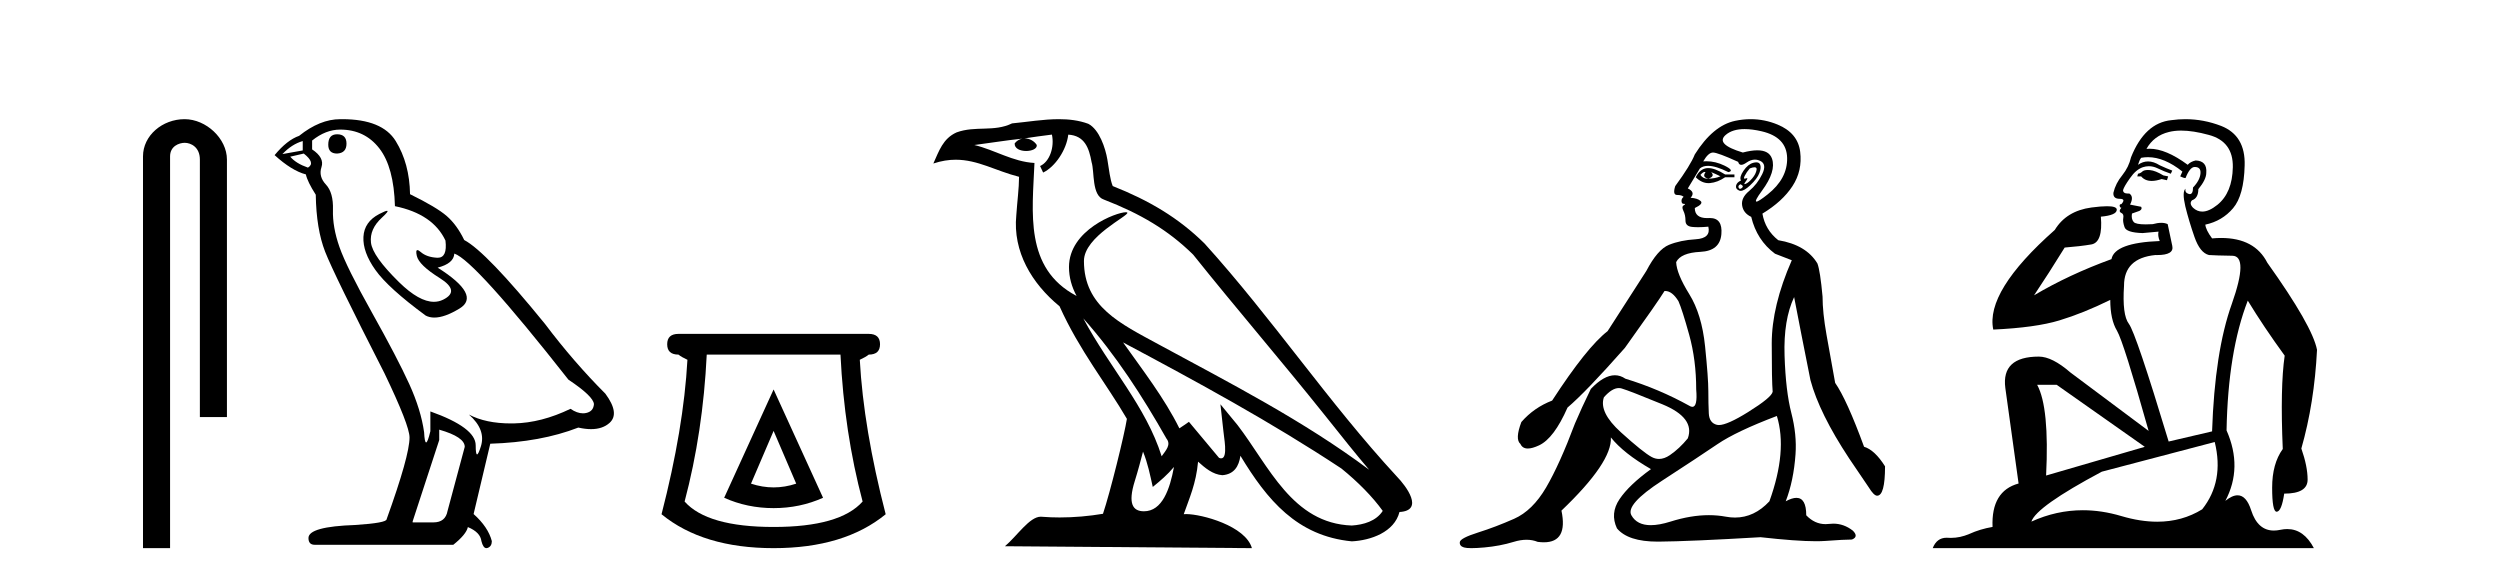 <?xml version='1.0' encoding='UTF-8' standalone='yes'?><svg xmlns='http://www.w3.org/2000/svg' xmlns:xlink='http://www.w3.org/1999/xlink' width='177.0' height='41.0' ><path d='M 13.069 8.437 C 11.5 8.437 10.124 9.591 10.124 11.072 L 10.124 38.809 L 12.041 38.809 L 12.041 11.072 C 12.041 10.346 12.68 10.111 13.081 10.111 C 13.502 10.111 14.151 10.406 14.151 11.296 L 14.151 29.526 L 16.067 29.526 L 16.067 11.296 C 16.067 9.813 14.598 8.437 13.069 8.437 Z' style='fill:#000000;stroke:none' /><path d='M 23.868 9.507 Q 23.241 9.507 23.241 10.245 Q 23.241 10.872 23.868 10.872 Q 24.532 10.835 24.532 10.171 Q 24.532 9.507 23.868 9.507 ZM 21.434 9.987 L 21.434 10.651 L 19.995 10.909 Q 20.659 10.208 21.434 9.987 ZM 21.507 10.872 Q 22.356 11.536 21.803 11.868 Q 20.954 11.573 20.549 11.093 L 21.507 10.872 ZM 24.089 9.175 Q 25.823 9.175 26.855 10.503 Q 27.888 11.831 27.962 14.597 Q 30.654 15.15 31.539 17.031 Q 31.683 18.249 30.991 18.249 Q 30.97 18.249 30.949 18.248 Q 30.212 18.211 29.788 17.843 Q 29.633 17.709 29.555 17.709 Q 29.417 17.709 29.511 18.119 Q 29.658 18.765 31.134 19.687 Q 32.609 20.609 31.374 21.217 Q 31.067 21.368 30.721 21.368 Q 29.671 21.368 28.257 19.982 Q 26.376 18.138 26.265 17.179 Q 26.155 16.22 27.04 15.408 Q 27.566 14.926 27.401 14.926 Q 27.289 14.926 26.855 15.15 Q 25.786 15.703 25.731 16.773 Q 25.675 17.843 26.579 19.115 Q 27.482 20.388 30.138 22.342 Q 30.409 22.484 30.753 22.484 Q 31.482 22.484 32.535 21.844 Q 34.084 20.904 30.986 18.949 Q 32.13 18.654 32.166 17.953 Q 33.605 18.433 40.244 26.879 Q 42.014 28.059 42.051 28.612 Q 42.014 29.129 41.498 29.239 Q 41.387 29.263 41.273 29.263 Q 40.855 29.263 40.391 28.944 Q 38.326 29.94 36.39 29.977 Q 36.288 29.979 36.188 29.979 Q 34.387 29.979 33.199 29.35 L 33.199 29.35 Q 34.416 30.42 34.047 31.6 Q 33.869 32.172 33.777 32.172 Q 33.679 32.172 33.679 31.526 Q 33.679 30.272 30.47 29.129 L 30.47 30.53 Q 30.281 31.324 30.169 31.324 Q 30.063 31.324 30.027 30.604 Q 29.806 29.018 28.976 27.192 Q 28.146 25.367 26.339 22.139 Q 24.532 18.912 24.034 17.492 Q 23.536 16.072 23.573 14.855 Q 23.61 13.638 23.075 13.066 Q 22.54 12.495 22.761 11.831 Q 22.983 11.167 22.098 10.577 L 22.098 9.95 Q 23.057 9.175 24.089 9.175 ZM 31.097 30.42 Q 32.904 30.936 32.904 31.637 L 31.687 36.173 Q 31.539 36.985 30.691 36.985 L 29.216 36.985 L 29.216 36.911 L 31.097 31.157 L 31.097 30.42 ZM 24.222 8.437 Q 24.156 8.437 24.089 8.438 Q 22.651 8.438 21.176 9.618 Q 20.327 9.913 19.442 10.983 Q 20.659 12.089 21.655 12.347 Q 21.766 12.864 22.356 13.786 Q 22.393 16.22 23.02 17.824 Q 23.647 19.429 27.224 26.436 Q 28.995 30.124 28.995 30.973 Q 28.995 32.264 27.372 36.763 Q 27.372 37.022 25.159 37.169 Q 21.839 37.28 21.839 38.091 Q 21.839 38.571 22.282 38.571 L 32.093 38.571 Q 33.015 37.833 33.125 37.317 Q 34.011 37.685 34.084 38.312 Q 34.209 38.809 34.437 38.809 Q 34.48 38.809 34.527 38.792 Q 34.822 38.681 34.822 38.312 Q 34.564 37.317 33.531 36.394 L 34.711 31.415 Q 38.289 31.305 40.944 30.272 Q 41.436 30.383 41.846 30.383 Q 42.666 30.383 43.157 29.94 Q 43.895 29.276 42.862 27.875 Q 40.613 25.625 38.584 22.932 Q 34.416 17.806 32.867 16.994 Q 32.351 15.925 31.632 15.298 Q 30.912 14.671 29.031 13.749 Q 28.995 11.573 28.017 9.987 Q 27.062 8.437 24.222 8.437 Z' style='fill:#000000;stroke:none' /><path d='M 54.771 30.508 L 56.372 34.242 Q 55.572 34.508 54.771 34.508 Q 53.971 34.508 53.171 34.242 L 54.771 30.508 ZM 54.771 27.574 L 51.271 35.242 Q 52.904 35.975 54.771 35.975 Q 56.638 35.975 58.272 35.242 L 54.771 27.574 ZM 59.506 25.106 Q 59.772 30.608 61.073 35.509 Q 59.472 37.309 54.771 37.309 Q 50.07 37.309 48.47 35.509 Q 49.77 30.608 50.037 25.106 ZM 48.037 23.639 Q 47.237 23.639 47.237 24.373 Q 47.237 25.106 48.037 25.106 Q 48.237 25.273 48.67 25.473 Q 48.403 30.341 46.836 36.409 Q 49.77 38.809 54.771 38.809 Q 59.772 38.809 62.706 36.409 Q 61.139 30.341 60.873 25.473 Q 61.306 25.273 61.506 25.106 Q 62.306 25.106 62.306 24.373 Q 62.306 23.639 61.506 23.639 Z' style='fill:#000000;stroke:none' /><path d='M 76.696 22.54 L 76.696 22.54 C 78.991 25.118 80.89 28.06 82.583 31.048 C 82.939 31.486 82.539 31.888 82.245 32.305 C 81.13 28.763 78.562 26.03 76.696 22.54 ZM 74.476 9.529 C 74.667 10.422 74.315 11.451 73.638 11.755 L 73.854 12.217 C 74.7 11.815 75.512 10.612 75.633 9.532 C 76.788 9.601 77.104 10.47 77.284 11.479 C 77.501 12.168 77.281 13.841 78.155 14.13 C 80.735 15.129 82.707 16.285 84.478 18.031 C 87.533 21.852 90.725 25.552 93.78 29.376 C 94.967 30.865 96.052 32.228 96.934 33.257 C 92.294 29.789 87.111 27.136 82.025 24.38 C 79.322 22.911 76.743 21.71 76.743 18.477 C 76.743 16.738 79.948 15.281 79.816 15.055 C 79.804 15.035 79.767 15.026 79.709 15.026 C 79.051 15.026 75.684 16.274 75.684 18.907 C 75.684 19.637 75.879 20.313 76.218 20.944 C 76.213 20.944 76.208 20.943 76.203 20.943 C 72.51 18.986 73.097 15.028 73.24 11.538 C 71.705 11.453 70.441 10.616 68.984 10.267 C 70.114 10.121 71.241 9.933 72.374 9.816 L 72.374 9.816 C 72.161 9.858 71.967 9.982 71.838 10.154 C 71.819 10.526 72.24 10.69 72.65 10.69 C 73.05 10.69 73.441 10.534 73.403 10.264 C 73.222 9.982 72.892 9.799 72.554 9.799 C 72.544 9.799 72.535 9.799 72.525 9.799 C 73.088 9.719 73.839 9.599 74.476 9.529 ZM 80.926 31.976 C 81.257 32.78 81.428 33.632 81.616 34.476 C 82.153 34.04 82.675 33.593 83.117 33.06 L 83.117 33.06 C 82.829 34.623 82.292 36.199 80.991 36.199 C 80.203 36.199 79.838 35.667 80.344 34.054 C 80.582 33.293 80.771 32.566 80.926 31.976 ZM 79.512 24.242 L 79.512 24.242 C 84.778 27.047 89.992 29.879 94.972 33.171 C 96.145 34.122 97.19 35.181 97.898 36.172 C 97.429 36.901 96.535 37.152 95.709 37.207 C 91.494 37.06 89.844 32.996 87.617 30.093 L 86.406 28.622 L 86.615 30.507 C 86.629 30.846 86.977 32.452 86.459 32.452 C 86.415 32.452 86.364 32.44 86.307 32.415 L 84.176 29.865 C 83.949 30.015 83.734 30.186 83.499 30.325 C 82.442 28.187 80.895 26.196 79.512 24.242 ZM 74.968 8.437 C 73.861 8.437 72.727 8.636 71.652 8.736 C 70.37 9.361 69.071 8.884 67.727 9.373 C 66.755 9.809 66.483 10.693 66.081 11.576 C 66.654 11.386 67.174 11.308 67.665 11.308 C 69.232 11.308 70.493 12.097 72.149 12.518 C 72.146 13.349 72.016 14.292 71.954 15.242 C 71.697 17.816 73.054 20.076 75.016 21.685 C 76.421 24.814 78.365 27.214 79.784 29.655 C 79.615 30.752 78.594 34.89 78.091 36.376 C 77.105 36.542 76.053 36.636 75.019 36.636 C 74.601 36.636 74.187 36.62 73.781 36.588 C 73.749 36.584 73.718 36.582 73.686 36.582 C 72.888 36.582 72.011 37.945 71.151 38.673 L 88.635 38.809 C 88.189 37.233 85.082 36.397 83.978 36.397 C 83.915 36.397 83.858 36.399 83.809 36.405 C 84.198 35.29 84.684 34.243 84.823 32.686 C 85.311 33.123 85.858 33.595 86.541 33.644 C 87.376 33.582 87.715 33.011 87.821 32.267 C 89.713 35.396 91.828 37.951 95.709 38.327 C 97.05 38.261 98.721 37.675 99.083 36.25 C 100.862 36.149 99.557 34.416 98.897 33.737 C 94.057 28.498 90.061 22.517 85.279 17.238 C 83.437 15.421 81.357 14.192 78.781 13.173 C 78.589 12.702 78.526 12.032 78.402 11.295 C 78.266 10.491 77.836 9.174 77.052 8.765 C 76.384 8.519 75.681 8.437 74.968 8.437 Z' style='fill:#000000;stroke:none' /><path d='M 120.695 12.173 Q 120.725 12.173 120.752 12.186 Q 120.488 12.549 120.95 12.648 Q 121.445 12.483 121.148 12.186 L 121.148 12.186 Q 121.478 12.318 121.808 12.483 Q 121.412 12.648 120.95 12.648 Q 120.913 12.651 120.879 12.651 Q 120.567 12.651 120.388 12.384 Q 120.573 12.173 120.695 12.173 ZM 120.943 11.901 Q 120.896 11.901 120.851 11.905 Q 120.355 11.955 120.058 12.549 Q 120.476 12.966 120.961 12.966 Q 121.012 12.966 121.065 12.962 Q 121.61 12.912 122.138 12.549 L 122.798 12.549 L 122.798 12.351 L 122.138 12.351 Q 121.418 11.901 120.943 11.901 ZM 124.218 11.843 Q 124.396 11.843 124.366 12.021 Q 124.317 12.318 124.069 12.615 Q 123.822 12.912 123.607 13.011 Q 123.551 13.037 123.524 13.037 Q 123.448 13.037 123.607 12.83 Q 123.773 12.613 123.682 12.613 Q 123.656 12.613 123.607 12.632 Q 123.556 12.651 123.525 12.651 Q 123.424 12.651 123.525 12.45 Q 123.657 12.186 123.888 11.922 Q 124.099 11.843 124.218 11.843 ZM 123.227 13.044 Q 123.492 13.176 123.326 13.308 Q 123.249 13.37 123.193 13.37 Q 123.13 13.37 123.095 13.292 Q 123.029 13.143 123.227 13.044 ZM 124.347 11.494 Q 124.255 11.494 124.135 11.526 Q 123.756 11.625 123.442 12.087 Q 123.128 12.549 123.26 12.78 Q 122.963 12.912 122.914 13.143 Q 122.864 13.374 123.128 13.49 Q 123.18 13.512 123.24 13.512 Q 123.492 13.512 123.904 13.127 Q 124.416 12.648 124.564 12.252 Q 124.713 11.856 124.614 11.641 Q 124.546 11.494 124.347 11.494 ZM 123.517 9.139 Q 124.05 9.139 124.729 9.297 Q 126.496 9.71 126.529 11.179 Q 126.562 12.648 125.142 13.77 Q 124.507 14.273 124.361 14.273 Q 124.18 14.273 124.746 13.506 Q 125.769 12.12 125.456 11.229 Q 125.249 10.642 124.42 10.642 Q 123.99 10.642 123.392 10.799 Q 121.412 10.205 122.188 9.545 Q 122.665 9.139 123.517 9.139 ZM 121.28 10.799 Q 121.61 10.799 123.062 11.46 Q 123.115 11.671 123.281 11.671 Q 123.425 11.671 123.657 11.509 Q 123.954 11.301 124.245 11.301 Q 124.439 11.301 124.63 11.394 Q 125.109 11.625 124.762 12.334 Q 124.416 13.044 123.838 13.523 Q 123.26 14.002 123.343 14.546 Q 123.425 15.091 123.987 15.355 Q 124.383 17.006 125.67 17.963 L 126.859 18.425 Q 125.439 21.66 125.439 24.317 Q 125.439 26.975 125.505 27.734 Q 125.439 28.13 123.772 29.17 Q 122.293 30.093 121.697 30.093 Q 121.622 30.093 121.56 30.078 Q 121.016 29.946 120.983 29.269 Q 120.95 28.592 120.95 27.685 Q 120.95 26.777 120.719 24.516 Q 120.488 22.254 119.596 20.818 Q 118.705 19.382 118.672 18.557 Q 119.002 17.897 120.388 17.831 Q 121.775 17.765 121.874 16.576 Q 121.969 15.436 121.06 15.436 Q 121.022 15.436 120.983 15.438 Q 120.922 15.441 120.865 15.441 Q 119.992 15.441 119.992 14.728 Q 120.62 14.431 120.405 14.233 Q 120.19 14.035 119.695 14.002 Q 120.058 13.605 119.497 13.341 L 120.355 11.922 Q 120.574 11.742 120.927 11.742 Q 121.482 11.742 122.369 12.186 Q 122.831 12.087 122.089 11.724 Q 121.46 11.417 120.82 11.417 Q 120.703 11.417 120.587 11.427 Q 120.95 10.799 121.28 10.799 ZM 114.612 27.475 Q 114.713 27.475 114.81 27.503 Q 115.371 27.668 117.698 28.625 Q 120.025 29.583 119.497 31.035 Q 118.903 31.761 118.226 32.224 Q 117.831 32.493 117.459 32.493 Q 117.193 32.493 116.939 32.356 Q 116.328 32.026 114.76 30.606 Q 113.192 29.187 113.555 28.13 Q 114.129 27.475 114.612 27.475 ZM 125.802 29.451 Q 126.562 31.927 125.274 35.492 Q 124.203 36.643 122.838 36.643 Q 122.521 36.643 122.188 36.581 Q 121.609 36.473 120.989 36.473 Q 119.718 36.473 118.276 36.928 Q 117.469 37.182 116.876 37.182 Q 115.894 37.182 115.503 36.482 Q 115.074 35.723 117.665 34.039 Q 120.256 32.356 121.593 31.448 Q 122.93 30.54 125.802 29.451 ZM 123.951 8.437 Q 123.408 8.437 122.848 8.555 Q 121.28 8.885 119.992 10.932 Q 119.695 11.691 118.606 13.176 Q 118.408 13.803 118.738 13.803 Q 119.068 13.803 119.2 13.936 Q 119.035 14.068 119.052 14.249 Q 119.068 14.431 119.2 14.431 Q 119.398 14.431 119.217 14.53 Q 119.035 14.629 119.184 14.926 Q 119.332 15.223 119.332 15.619 Q 119.332 16.015 119.794 16.065 Q 119.992 16.086 120.233 16.086 Q 120.554 16.086 120.95 16.048 L 120.95 16.048 Q 121.148 16.873 120.058 16.94 Q 118.969 17.006 118.16 17.336 Q 117.351 17.666 116.559 19.184 Q 115.173 21.33 113.819 23.443 Q 112.334 24.598 109.891 28.361 Q 108.604 28.856 107.712 29.88 Q 107.25 31.101 107.646 31.431 Q 107.79 31.755 108.17 31.755 Q 108.486 31.755 108.967 31.53 Q 110.023 31.035 110.98 28.856 Q 112.301 27.734 115.041 24.631 Q 117.384 21.363 117.847 20.604 Q 117.869 20.602 117.891 20.602 Q 118.394 20.602 118.837 21.33 Q 119.101 21.924 119.596 23.707 Q 120.091 25.489 120.091 27.569 Q 120.197 28.805 119.82 28.805 Q 119.724 28.805 119.596 28.724 Q 117.45 27.536 115.074 26.81 Q 114.722 26.568 114.333 26.568 Q 113.555 26.568 112.631 27.536 Q 111.971 28.89 111.509 29.979 Q 110.419 32.884 109.462 34.518 Q 108.504 36.152 107.201 36.73 Q 105.897 37.307 104.642 37.703 Q 103.388 38.1 103.355 38.38 Q 103.322 38.661 103.652 38.76 Q 103.817 38.809 104.176 38.809 Q 104.535 38.809 105.088 38.76 Q 106.194 38.661 107.168 38.364 Q 107.654 38.215 108.079 38.215 Q 108.504 38.215 108.868 38.364 Q 109.102 38.395 109.305 38.395 Q 111.023 38.395 110.551 36.152 Q 114.149 32.719 114.05 30.969 L 114.05 30.969 Q 114.942 32.092 116.889 33.214 Q 115.338 34.336 114.661 35.343 Q 113.984 36.35 114.479 37.406 Q 115.258 38.347 117.361 38.347 Q 117.397 38.347 117.434 38.347 Q 119.596 38.331 124.647 38.034 Q 127.189 38.319 128.569 38.319 Q 128.945 38.319 129.235 38.298 Q 130.589 38.199 131.117 38.199 Q 131.612 38.001 131.183 37.571 Q 130.547 37.074 129.796 37.074 Q 129.65 37.074 129.5 37.093 Q 129.373 37.109 129.25 37.109 Q 128.48 37.109 127.882 36.482 Q 127.882 35.248 127.186 35.248 Q 126.876 35.248 126.429 35.492 Q 126.991 34.039 127.123 32.158 Q 127.222 30.771 126.826 29.236 Q 126.429 27.701 126.347 25.176 Q 126.264 22.65 127.024 21.033 Q 127.486 23.443 128.179 26.909 Q 128.806 29.253 130.919 32.455 L 132.305 34.501 Q 132.669 35.096 132.9 35.096 Q 133.461 35.096 133.461 33.016 Q 132.735 31.861 131.975 31.629 Q 130.754 28.295 129.929 27.107 Q 129.599 25.291 129.318 23.707 Q 129.037 22.122 129.037 21 Q 128.872 19.184 128.674 18.656 Q 127.882 17.336 125.901 17.006 Q 124.977 16.279 124.779 15.124 Q 126.198 14.266 126.908 13.176 Q 127.618 12.087 127.453 10.75 Q 127.288 9.413 125.852 8.819 Q 124.929 8.437 123.951 8.437 Z' style='fill:#000000;stroke:none' /><path d='M 152.069 12.036 Q 151.815 12.036 151.696 12.129 Q 151.559 12.266 151.371 12.3 L 151.32 12.488 L 151.593 12.488 Q 151.863 12.81 152.342 12.81 Q 152.65 12.81 153.045 12.676 L 153.421 12.761 L 153.506 12.488 L 153.165 12.419 Q 152.601 12.078 152.225 12.044 Q 152.142 12.036 152.069 12.036 ZM 154.428 9.246 Q 155.267 9.246 156.376 9.55 Q 158.118 10.011 158.084 11.839 Q 158.05 13.649 156.991 14.503 Q 156.397 14.98 155.92 14.98 Q 155.56 14.98 155.266 14.708 Q 154.975 14.401 155.197 14.179 Q 155.642 14.025 155.642 13.393 Q 156.205 12.71 156.205 12.232 Q 156.274 11.395 155.454 11.36 Q 155.078 11.446 154.89 11.668 Q 153.347 10.53 152.188 10.53 Q 152.077 10.53 151.969 10.541 L 151.969 10.541 Q 152.499 9.601 153.558 9.345 Q 153.949 9.246 154.428 9.246 ZM 152.075 11.128 Q 153.242 11.128 154.514 12.146 L 154.36 12.488 Q 154.6 12.607 154.736 12.607 Q 155.044 11.822 155.385 11.822 Q 155.829 11.822 155.795 12.266 Q 155.761 12.761 155.266 13.274 Q 155.266 13.743 155.038 13.743 Q 155.009 13.743 154.975 13.735 Q 154.668 13.649 154.736 13.359 L 154.736 13.359 Q 154.48 13.581 154.719 14.606 Q 154.975 15.648 155.368 16.775 Q 155.761 17.902 156.393 18.056 Q 156.888 18.09 158.05 18.107 Q 159.211 18.124 158.016 21.506 Q 156.803 24.888 156.615 30.542 L 153.541 31.26 Q 151.218 23.573 150.722 22.924 Q 150.244 22.292 150.381 20.225 Q 150.381 18.278 152.601 18.056 Q 152.665 18.058 152.726 18.058 Q 153.943 18.058 153.797 17.407 Q 153.66 16.741 153.472 15.87 Q 153.284 15.776 153.02 15.776 Q 152.755 15.776 152.413 15.87 Q 152.14 15.886 151.921 15.886 Q 151.208 15.886 151.064 15.716 Q 150.876 15.494 150.944 15.118 L 151.474 14.93 Q 151.696 14.811 151.593 14.64 L 150.808 14.486 Q 151.098 13.923 150.756 13.701 Q 150.707 13.704 150.663 13.704 Q 150.312 13.704 150.312 13.461 Q 150.381 13.205 150.808 12.607 Q 151.218 12.01 151.713 11.839 Q 151.926 11.768 152.14 11.768 Q 152.439 11.768 152.738 11.907 Q 153.233 12.146 153.694 12.3 L 153.797 12.078 Q 153.387 11.924 152.909 11.702 Q 152.476 11.429 152.08 11.429 Q 151.71 11.429 151.371 11.668 Q 151.474 11.326 151.593 11.173 Q 151.832 11.128 152.075 11.128 ZM 145.615 27.246 L 151.85 31.635 L 144.864 33.668 Q 145.103 28.851 144.232 27.246 ZM 156.803 31.294 Q 157.486 34.078 155.915 36.059 Q 154.497 36.937 152.732 36.937 Q 151.541 36.937 150.193 36.538 Q 148.803 36.124 147.464 36.124 Q 145.593 36.124 143.822 36.93 Q 144.163 35.871 148.809 33.395 L 156.803 31.294 ZM 154.728 8.437 Q 154.231 8.437 153.728 8.508 Q 151.85 8.696 150.876 11.138 Q 150.722 11.822 150.261 12.402 Q 149.783 12.983 149.629 13.649 Q 149.595 14.076 150.073 14.076 Q 150.534 14.076 150.193 14.452 Q 150.056 14.452 150.073 14.572 Q 150.09 14.708 150.193 14.708 Q 149.971 14.965 150.176 15.067 Q 150.381 15.152 150.329 15.426 Q 150.278 15.682 150.415 16.075 Q 150.534 16.468 151.696 16.502 L 152.823 16.399 L 152.823 16.399 Q 152.755 16.69 152.909 17.065 Q 149.714 17.185 149.492 18.347 Q 146.486 19.44 144.01 20.909 Q 145.051 19.354 146.179 17.527 Q 147.272 17.441 148.075 17.305 Q 148.895 17.151 148.741 15.34 Q 149.868 15.238 149.868 14.845 Q 149.868 14.601 149.175 14.601 Q 148.753 14.601 148.075 14.691 Q 146.298 14.93 145.478 16.28 Q 140.559 20.635 141.123 23.334 Q 144.112 23.197 145.803 22.685 Q 147.494 22.173 149.407 21.233 Q 149.407 22.634 149.885 23.42 Q 150.346 24.205 152.123 30.508 L 146.589 26.374 Q 145.291 25.247 144.351 25.247 Q 141.687 25.247 141.977 27.468 L 142.916 34.232 Q 140.969 34.761 141.072 37.306 Q 140.183 37.46 139.432 37.802 Q 138.783 38.082 138.121 38.082 Q 138.016 38.082 137.912 38.075 Q 137.865 38.072 137.819 38.072 Q 137.124 38.072 136.836 38.809 L 163.823 38.809 Q 163.112 37.457 161.937 37.457 Q 161.702 37.457 161.449 37.511 Q 161.206 37.563 160.988 37.563 Q 159.842 37.563 159.382 36.128 Q 159.043 35.067 158.42 35.067 Q 158.04 35.067 157.555 35.461 Q 158.801 33.104 157.64 30.474 Q 157.742 24.888 159.143 21.284 Q 160.253 23.112 161.756 25.179 Q 161.432 27.399 161.62 31.789 Q 160.868 32.831 160.868 34.522 Q 160.868 36.23 161.186 36.23 Q 161.19 36.23 161.193 36.23 Q 161.534 36.213 161.722 34.949 Q 163.379 34.949 163.379 33.958 Q 163.379 33.019 162.935 31.755 Q 163.857 28.527 164.045 24.769 Q 163.721 23.078 160.527 18.603 Q 159.634 16.848 157.255 16.848 Q 156.948 16.848 156.615 16.878 Q 156.171 16.28 156.137 15.904 Q 157.333 15.648 158.101 14.742 Q 158.87 13.837 158.921 11.719 Q 158.989 9.601 157.264 8.918 Q 156.018 8.437 154.728 8.437 Z' style='fill:#000000;stroke:none' /></svg>